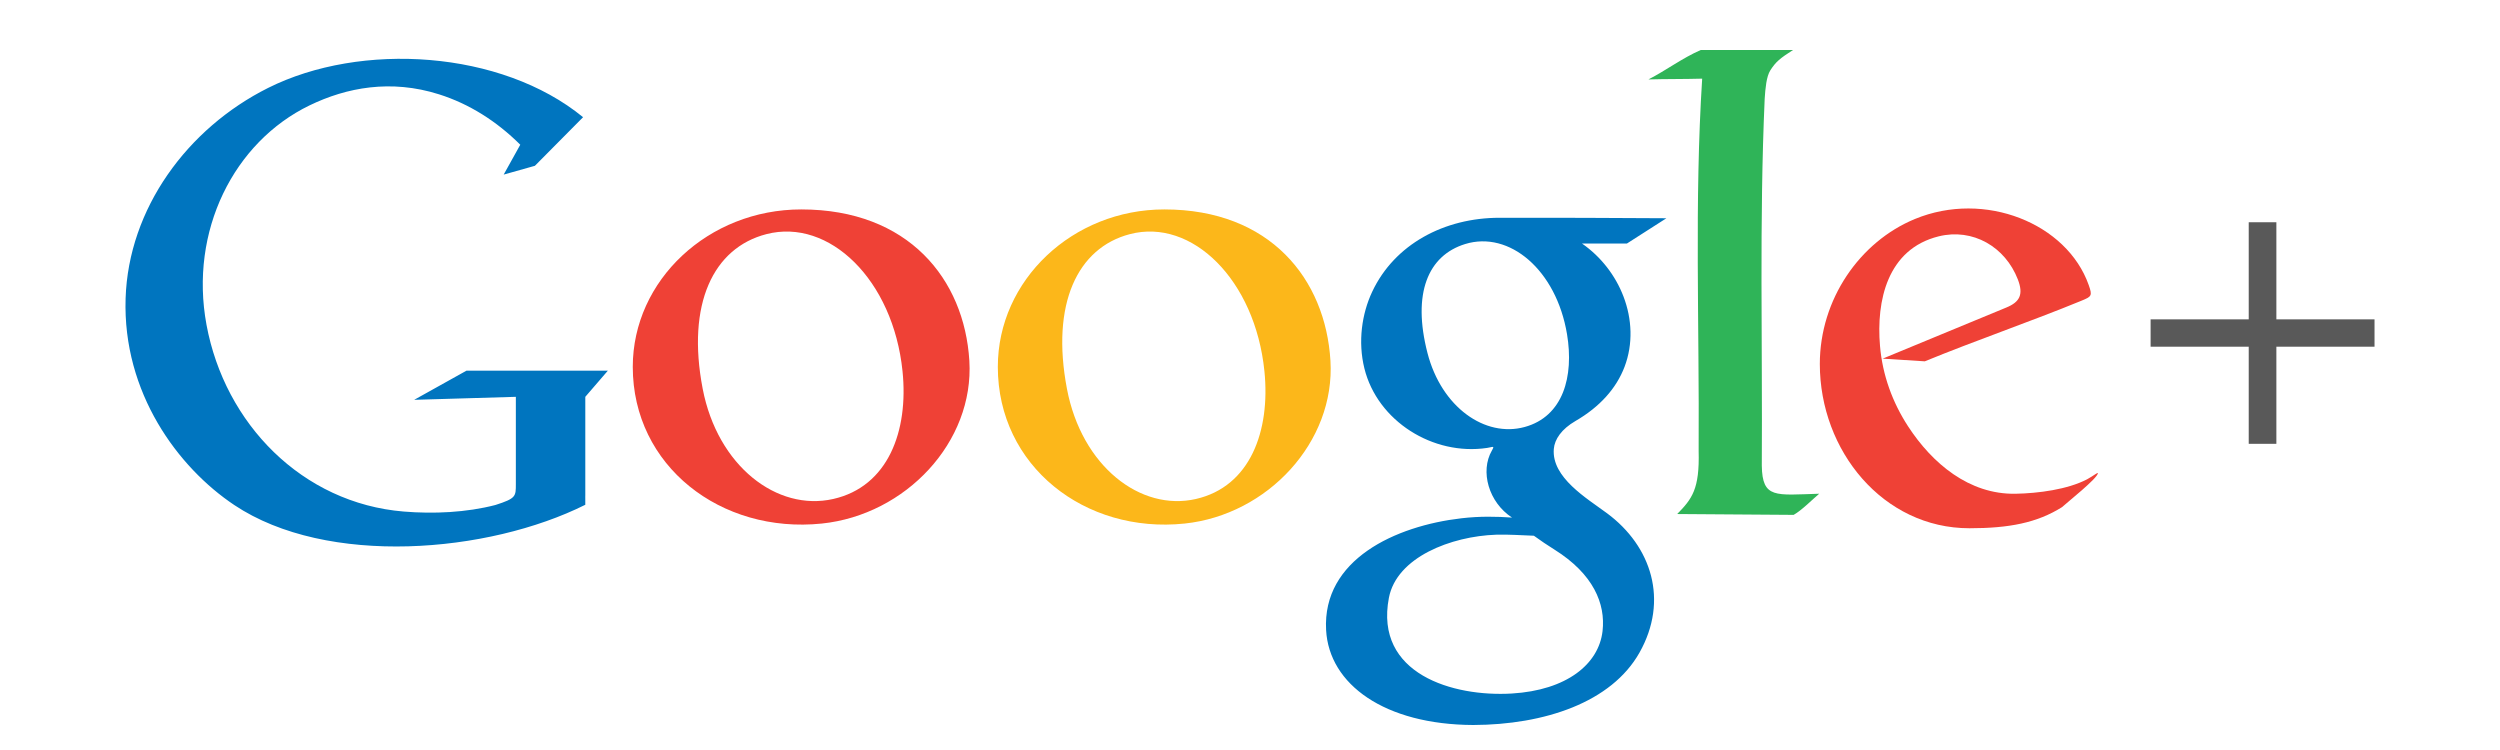 <svg width="100" height="30" viewBox="0 0 100 30" fill="none" xmlns="http://www.w3.org/2000/svg">
<rect width="100" height="30" fill="white"/>
<g clip-path="url(#clip0_26_45)">
<path d="M94.981 13.868H91.055V17.753H89.949V13.868H86.024V12.774H89.949V8.89H91.055V12.774H94.981V13.868Z" fill="#595959"/>
<path d="M83.255 12.03C83.668 11.861 83.701 11.831 83.548 11.4C82.676 8.936 79.392 7.606 76.596 8.76C74.389 9.67 72.793 11.978 72.793 14.559C72.793 18.037 75.33 21.13 78.777 21.13C80.357 21.13 81.48 20.914 82.48 20.286C82.694 20.089 83.903 19.133 83.915 18.928C83.917 18.88 83.745 19.029 83.482 19.173C82.704 19.578 81.536 19.734 80.62 19.75C78.767 19.784 77.287 18.535 76.322 17.052C75.701 16.098 75.299 15.007 75.2 13.835C75.046 12.034 75.491 9.963 77.547 9.454C78.915 9.116 80.21 9.874 80.714 11.177C80.942 11.769 80.804 12.077 80.251 12.302L75.306 14.346L76.992 14.453C79.001 13.628 81.248 12.855 83.255 12.03Z" fill="#EF4136"/>
<path d="M68.03 2H71.721C71.207 2.33 71.035 2.466 70.814 2.812C70.656 3.06 70.615 3.53 70.587 3.955C70.371 8.833 70.503 13.747 70.472 18.626C70.492 19.956 71.02 19.8 72.768 19.749C72.505 19.97 72.078 20.407 71.746 20.595L67.088 20.561C67.683 19.954 67.987 19.564 67.946 18.046C67.978 12.948 67.774 8.055 68.087 3.146C67.348 3.167 66.677 3.156 65.937 3.177C66.635 2.821 67.295 2.32 68.03 2Z" fill="#2FB458"/>
<path d="M53.218 14.429C53.02 11.164 50.81 8.377 46.573 8.377C42.905 8.377 39.913 11.206 39.913 14.675C39.913 18.64 43.397 21.36 47.386 20.942C50.703 20.592 53.414 17.682 53.218 14.429ZM47.838 19.959C45.618 20.468 43.264 18.645 42.677 15.549C42.032 12.152 43.097 9.915 45.193 9.366C47.676 8.714 50.207 11.194 50.577 14.848C50.82 17.241 50.008 19.462 47.838 19.959Z" fill="#FCB71A"/>
<path d="M38.774 14.429C38.573 11.164 36.337 8.377 32.05 8.377C28.338 8.377 25.311 11.206 25.311 14.675C25.311 18.64 28.836 21.36 32.873 20.942C36.229 20.592 38.972 17.682 38.774 14.429ZM33.33 19.959C31.084 20.468 28.702 18.645 28.107 15.549C27.455 12.152 28.533 9.915 30.654 9.366C33.166 8.714 35.727 11.194 36.101 14.848C36.347 17.241 35.526 19.462 33.33 19.959Z" fill="#EF4136"/>
<path d="M21.396 6.632L23.323 4.688C20.052 2.009 14.442 1.657 10.724 3.517C7.49 5.135 5.139 8.348 5.024 11.936C4.903 15.712 7.121 18.699 9.372 20.202C13.088 22.681 19.531 22.129 23.412 20.191L23.411 19.831H23.412V15.873L24.315 14.826H18.661L16.567 15.993L20.634 15.873V19.362C20.634 19.857 20.641 19.936 19.816 20.2C18.656 20.502 17.346 20.561 16.149 20.462C12.089 20.127 8.994 16.953 8.26 12.992C7.565 9.235 9.355 5.681 12.383 4.215C13.861 3.499 15.635 3.162 17.558 3.772C18.763 4.153 19.858 4.841 20.811 5.789L20.147 6.984L21.396 6.632ZM64.282 20.531C63.469 19.929 62.062 19.101 62.152 17.961C62.183 17.57 62.463 17.163 63.017 16.841C63.992 16.277 64.656 15.533 64.983 14.67C65.329 13.755 65.282 12.76 64.941 11.864C64.62 11.022 64.038 10.266 63.279 9.741H65.077L66.656 8.73C64.404 8.712 62.278 8.711 59.981 8.711C57.773 8.711 55.782 9.768 54.888 11.669C54.475 12.546 54.311 13.664 54.575 14.734C55.096 16.844 57.322 18.24 59.484 17.917C59.719 17.882 59.798 17.807 59.674 18.024C59.196 18.853 59.546 20.093 60.481 20.703C59.859 20.66 59.198 20.645 58.458 20.731C55.816 21.037 52.892 22.38 53.044 25.199C53.161 27.382 55.391 28.984 58.928 29C61.774 28.99 64.455 28.1 65.58 26.104C66.758 24.014 66.063 21.85 64.282 20.531ZM57.099 14.12C56.483 11.733 57.12 10.218 58.608 9.761C60.369 9.218 62.252 10.79 62.681 13.368C62.963 15.057 62.529 16.658 60.986 17.08C59.407 17.512 57.66 16.296 57.099 14.12ZM64.102 25.244C63.95 26.567 62.668 27.609 60.472 27.741C58.127 27.882 54.971 26.963 55.556 23.912C55.867 22.287 58.047 21.448 59.849 21.388C60.348 21.372 60.856 21.413 61.355 21.429C61.624 21.624 61.9 21.811 62.183 21.987C63.734 22.96 64.228 24.148 64.102 25.244Z" fill="#0075BF"/>
</g>
<defs>
<clipPath id="clip0_26_45">
<rect width="90" height="27" fill="white" transform="translate(5 2)"/>
</clipPath>
</defs>
</svg>

